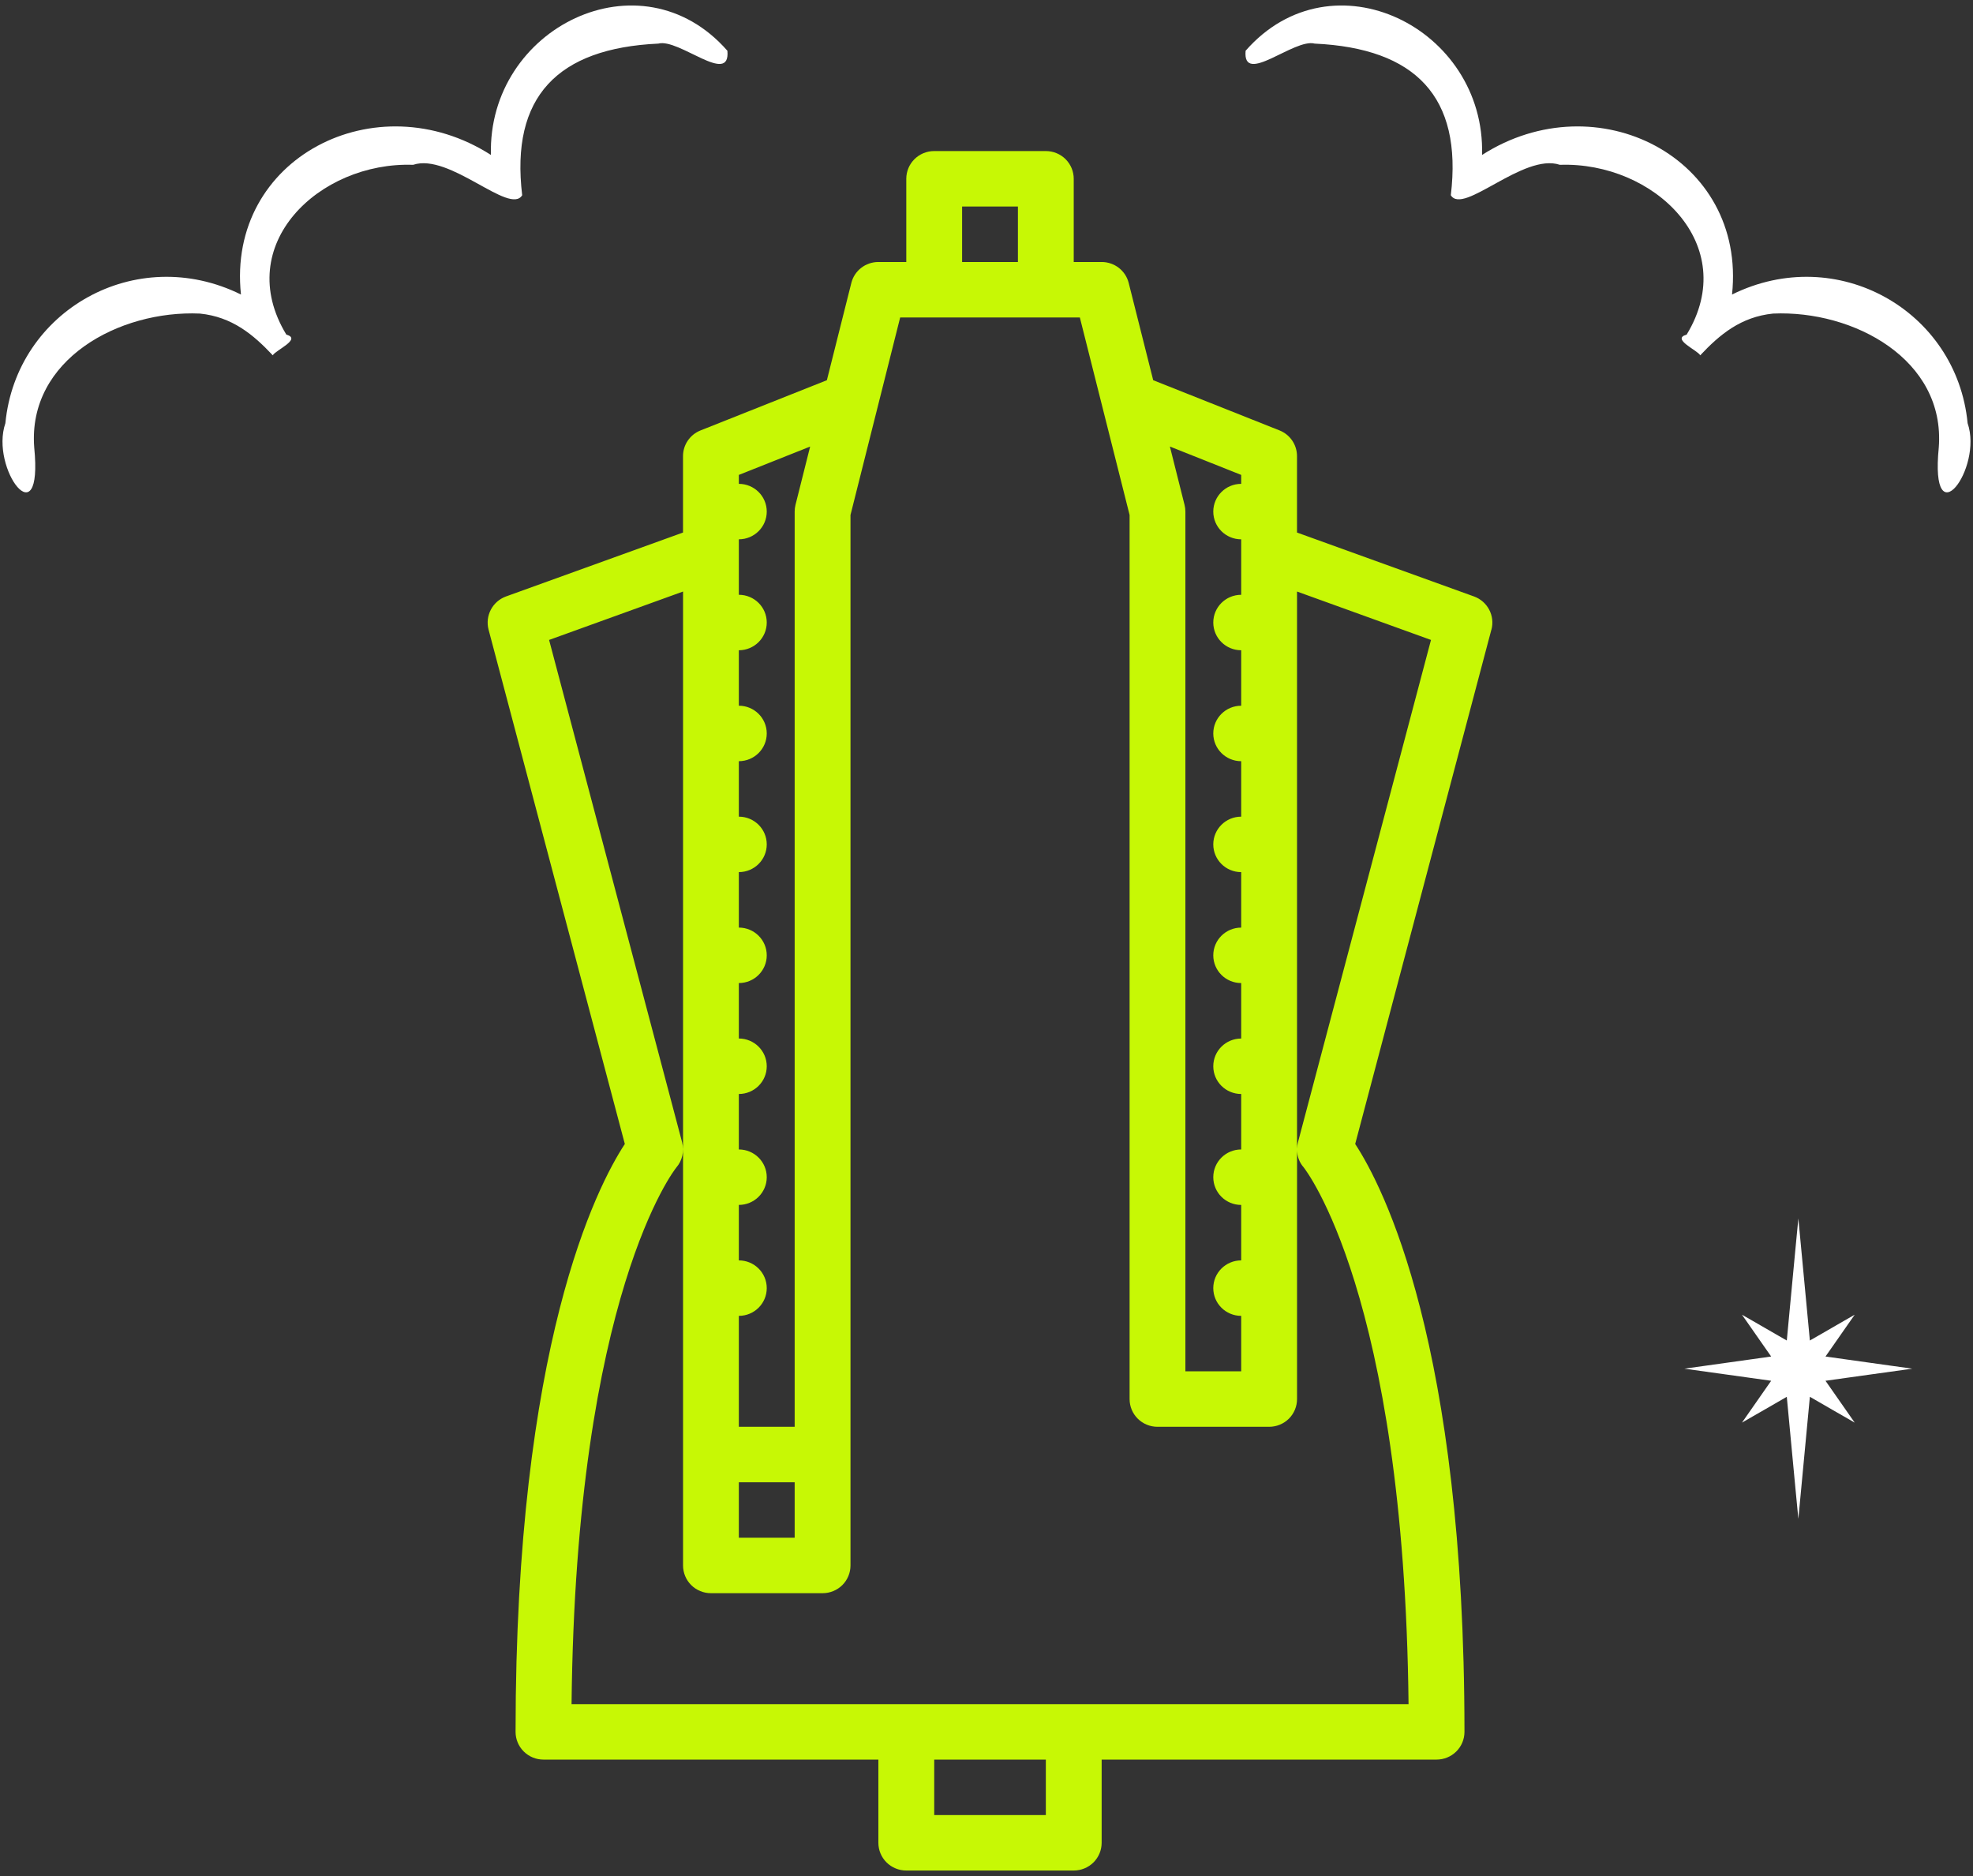 <?xml version="1.0" encoding="UTF-8"?>
<svg xmlns="http://www.w3.org/2000/svg" width="122" height="116" viewBox="0 0 122 116" fill="none">
  <rect x="0" y="0" width="122" height="116" fill="#333333" stroke="none"/>
  <g id="Group 1948754839">
    <path id="Vector" d="M91.146 36.881L80.2 32.928V28.203C80.2 27.5 79.769 26.87 79.117 26.613L71.308 23.509L69.794 17.499C69.604 16.736 68.914 16.2 68.12 16.2H66.394V11.055C66.394 10.601 66.213 10.164 65.89 9.842C65.566 9.52 65.126 9.34 64.669 9.34H57.766C56.812 9.34 56.04 10.108 56.04 11.055V16.2H54.315C53.521 16.2 52.83 16.735 52.641 17.499L51.13 23.509L43.322 26.613C42.666 26.87 42.234 27.5 42.234 28.203V32.928L31.289 36.88C30.452 37.185 29.986 38.072 30.21 38.93L38.636 70.735C36.906 73.376 31.88 83.12 31.88 107.085C31.88 107.539 32.061 107.977 32.385 108.298C32.708 108.62 33.148 108.8 33.606 108.8H54.314V113.944C54.314 114.399 54.496 114.836 54.819 115.158C55.143 115.479 55.583 115.659 56.04 115.659H66.394C66.852 115.659 67.292 115.479 67.615 115.158C67.939 114.836 68.12 114.399 68.12 113.944V108.8H88.829C89.286 108.8 89.726 108.62 90.05 108.298C90.374 107.977 90.555 107.539 90.555 107.085C90.555 83.12 85.528 73.376 83.798 70.735L92.22 38.93H92.224C92.449 38.072 91.983 37.185 91.146 36.881ZM76.749 29.365V29.918C75.796 29.918 75.023 30.686 75.023 31.633C75.023 32.581 75.796 33.348 76.749 33.348V36.778C75.796 36.778 75.023 37.545 75.023 38.492C75.023 39.44 75.796 40.207 76.749 40.207V43.637C75.796 43.637 75.023 44.404 75.023 45.352C75.023 46.299 75.796 47.067 76.749 47.067V50.496C75.796 50.496 75.023 51.264 75.023 52.211C75.023 53.158 75.796 53.926 76.749 53.926V57.356C75.796 57.356 75.023 58.123 75.023 59.07C75.023 60.018 75.796 60.785 76.749 60.785V64.215C75.796 64.215 75.023 64.982 75.023 65.93C75.023 66.877 75.796 67.644 76.749 67.644V71.074C75.796 71.074 75.023 71.842 75.023 72.789C75.023 73.737 75.796 74.504 76.749 74.504V77.933C75.796 77.933 75.023 78.701 75.023 79.648C75.023 80.596 75.796 81.363 76.749 81.363V84.793H73.298V31.633C73.298 31.491 73.28 31.354 73.246 31.217L72.34 27.611L76.749 29.365ZM59.492 12.77H62.943V16.2H59.492V12.77ZM45.686 91.652H49.138V95.082H45.686V91.652ZM45.686 29.365L50.095 27.612L49.189 31.217C49.155 31.355 49.138 31.492 49.138 31.633V88.222H45.686V81.363C46.639 81.363 47.412 80.595 47.412 79.648C47.412 78.7 46.639 77.933 45.686 77.933V74.503C46.639 74.503 47.412 73.736 47.412 72.788C47.412 71.841 46.639 71.074 45.686 71.074V67.644C46.639 67.644 47.412 66.877 47.412 65.929C47.412 64.982 46.639 64.214 45.686 64.214V60.785C46.639 60.785 47.412 60.017 47.412 59.07C47.412 58.122 46.639 57.355 45.686 57.355V53.925C46.639 53.925 47.412 53.158 47.412 52.211C47.412 51.263 46.639 50.496 45.686 50.496V47.066C46.639 47.066 47.412 46.299 47.412 45.351C47.412 44.404 46.639 43.636 45.686 43.636V40.207C46.639 40.207 47.412 39.439 47.412 38.492C47.412 37.544 46.639 36.777 45.686 36.777V33.347C46.639 33.347 47.412 32.58 47.412 31.633C47.412 30.685 46.639 29.918 45.686 29.918L45.686 29.365ZM64.669 112.23H57.767V108.801H64.669V112.23ZM87.096 105.371H35.342C35.609 79.987 41.766 72.253 41.822 72.189C42.188 71.765 42.322 71.182 42.18 70.637L33.953 39.569L42.236 36.576V96.796C42.236 97.251 42.417 97.688 42.741 98.01C43.064 98.331 43.504 98.511 43.962 98.511H50.865C51.322 98.511 51.762 98.331 52.086 98.01C52.409 97.688 52.59 97.251 52.59 96.796V31.843L55.662 19.629H66.772L69.848 31.843V86.507C69.848 86.962 70.029 87.399 70.353 87.721C70.676 88.042 71.116 88.222 71.574 88.222H78.477C78.934 88.222 79.374 88.042 79.698 87.721C80.021 87.399 80.202 86.962 80.202 86.507V71.091C80.202 71.49 80.345 71.876 80.608 72.176C80.668 72.253 86.829 79.987 87.097 105.37L87.096 105.371ZM80.257 70.638C80.223 70.766 80.206 70.895 80.201 71.028V36.576L88.485 39.569L80.257 70.638Z" fill="#C7F805"></path>
    <path id="Vector_2" d="M44.977 3.137C39.621 -2.974 30.137 1.724 30.357 9.581C23.259 5.035 14.004 9.758 14.9 18.211C8.392 14.999 1.001 19.214 0.333 26.167C-0.636 28.984 2.679 33.359 2.116 27.665C1.7 22.231 7.379 19.169 12.362 19.389C14.353 19.591 15.663 20.687 16.867 21.97C17.028 21.655 18.685 20.962 17.706 20.69C14.331 15.136 19.737 9.99 25.546 10.191C27.798 9.434 31.522 13.334 32.289 12.071C31.559 5.981 34.473 2.985 40.708 2.696C41.978 2.354 45.181 5.34 44.978 3.138L44.977 3.137Z" fill="white"></path>
    <path id="Vector_3" d="M77.023 3.137C82.379 -2.974 91.862 1.724 91.643 9.581C98.741 5.035 107.996 9.758 107.1 18.211C113.608 14.999 120.999 19.214 121.667 26.167C122.636 28.984 119.321 33.359 119.884 27.665C120.3 22.231 114.621 19.169 109.638 19.389C107.647 19.591 106.337 20.687 105.133 21.97C104.972 21.655 103.315 20.962 104.294 20.69C107.67 15.136 102.263 9.99 96.454 10.191C94.202 9.434 90.478 13.334 89.711 12.071C90.441 5.981 87.527 2.985 81.292 2.696C80.022 2.354 76.82 5.34 77.022 3.138L77.023 3.137Z" fill="white"></path>
    <path id="Vector_4" d="M112.879 85.377L114.22 85.189L115.562 85.002L116.903 84.816L118.245 84.628L116.903 84.441L115.562 84.253L114.22 84.065L112.879 83.877L113.33 83.232L113.782 82.584L114.233 81.938L114.685 81.292L113.992 81.689L113.298 82.09L112.605 82.49L111.913 82.887L111.735 81.001L111.557 79.115L111.379 77.227L111.201 75.34L111.02 77.227L110.842 79.115L110.664 81.001L110.486 82.887L109.794 82.49L109.101 82.09L108.407 81.689L107.714 81.292L108.166 81.938L108.617 82.584L109.069 83.232L109.52 83.877L108.179 84.065L106.837 84.253L105.496 84.441L104.154 84.628L105.496 84.816L106.837 85.002L108.179 85.189L109.52 85.377L109.069 86.023L108.617 86.671L108.166 87.317L107.714 87.965L108.407 87.565L109.101 87.167L109.794 86.767L110.486 86.367L110.664 88.253L110.842 90.142L111.02 92.028L111.201 93.914L111.379 92.028L111.557 90.142L111.735 88.253L111.913 86.367L112.605 86.767L113.298 87.167L113.992 87.565L114.685 87.965L114.233 87.317L113.782 86.671L113.33 86.023L112.879 85.377Z" fill="white"></path>
  </g>
</svg>

